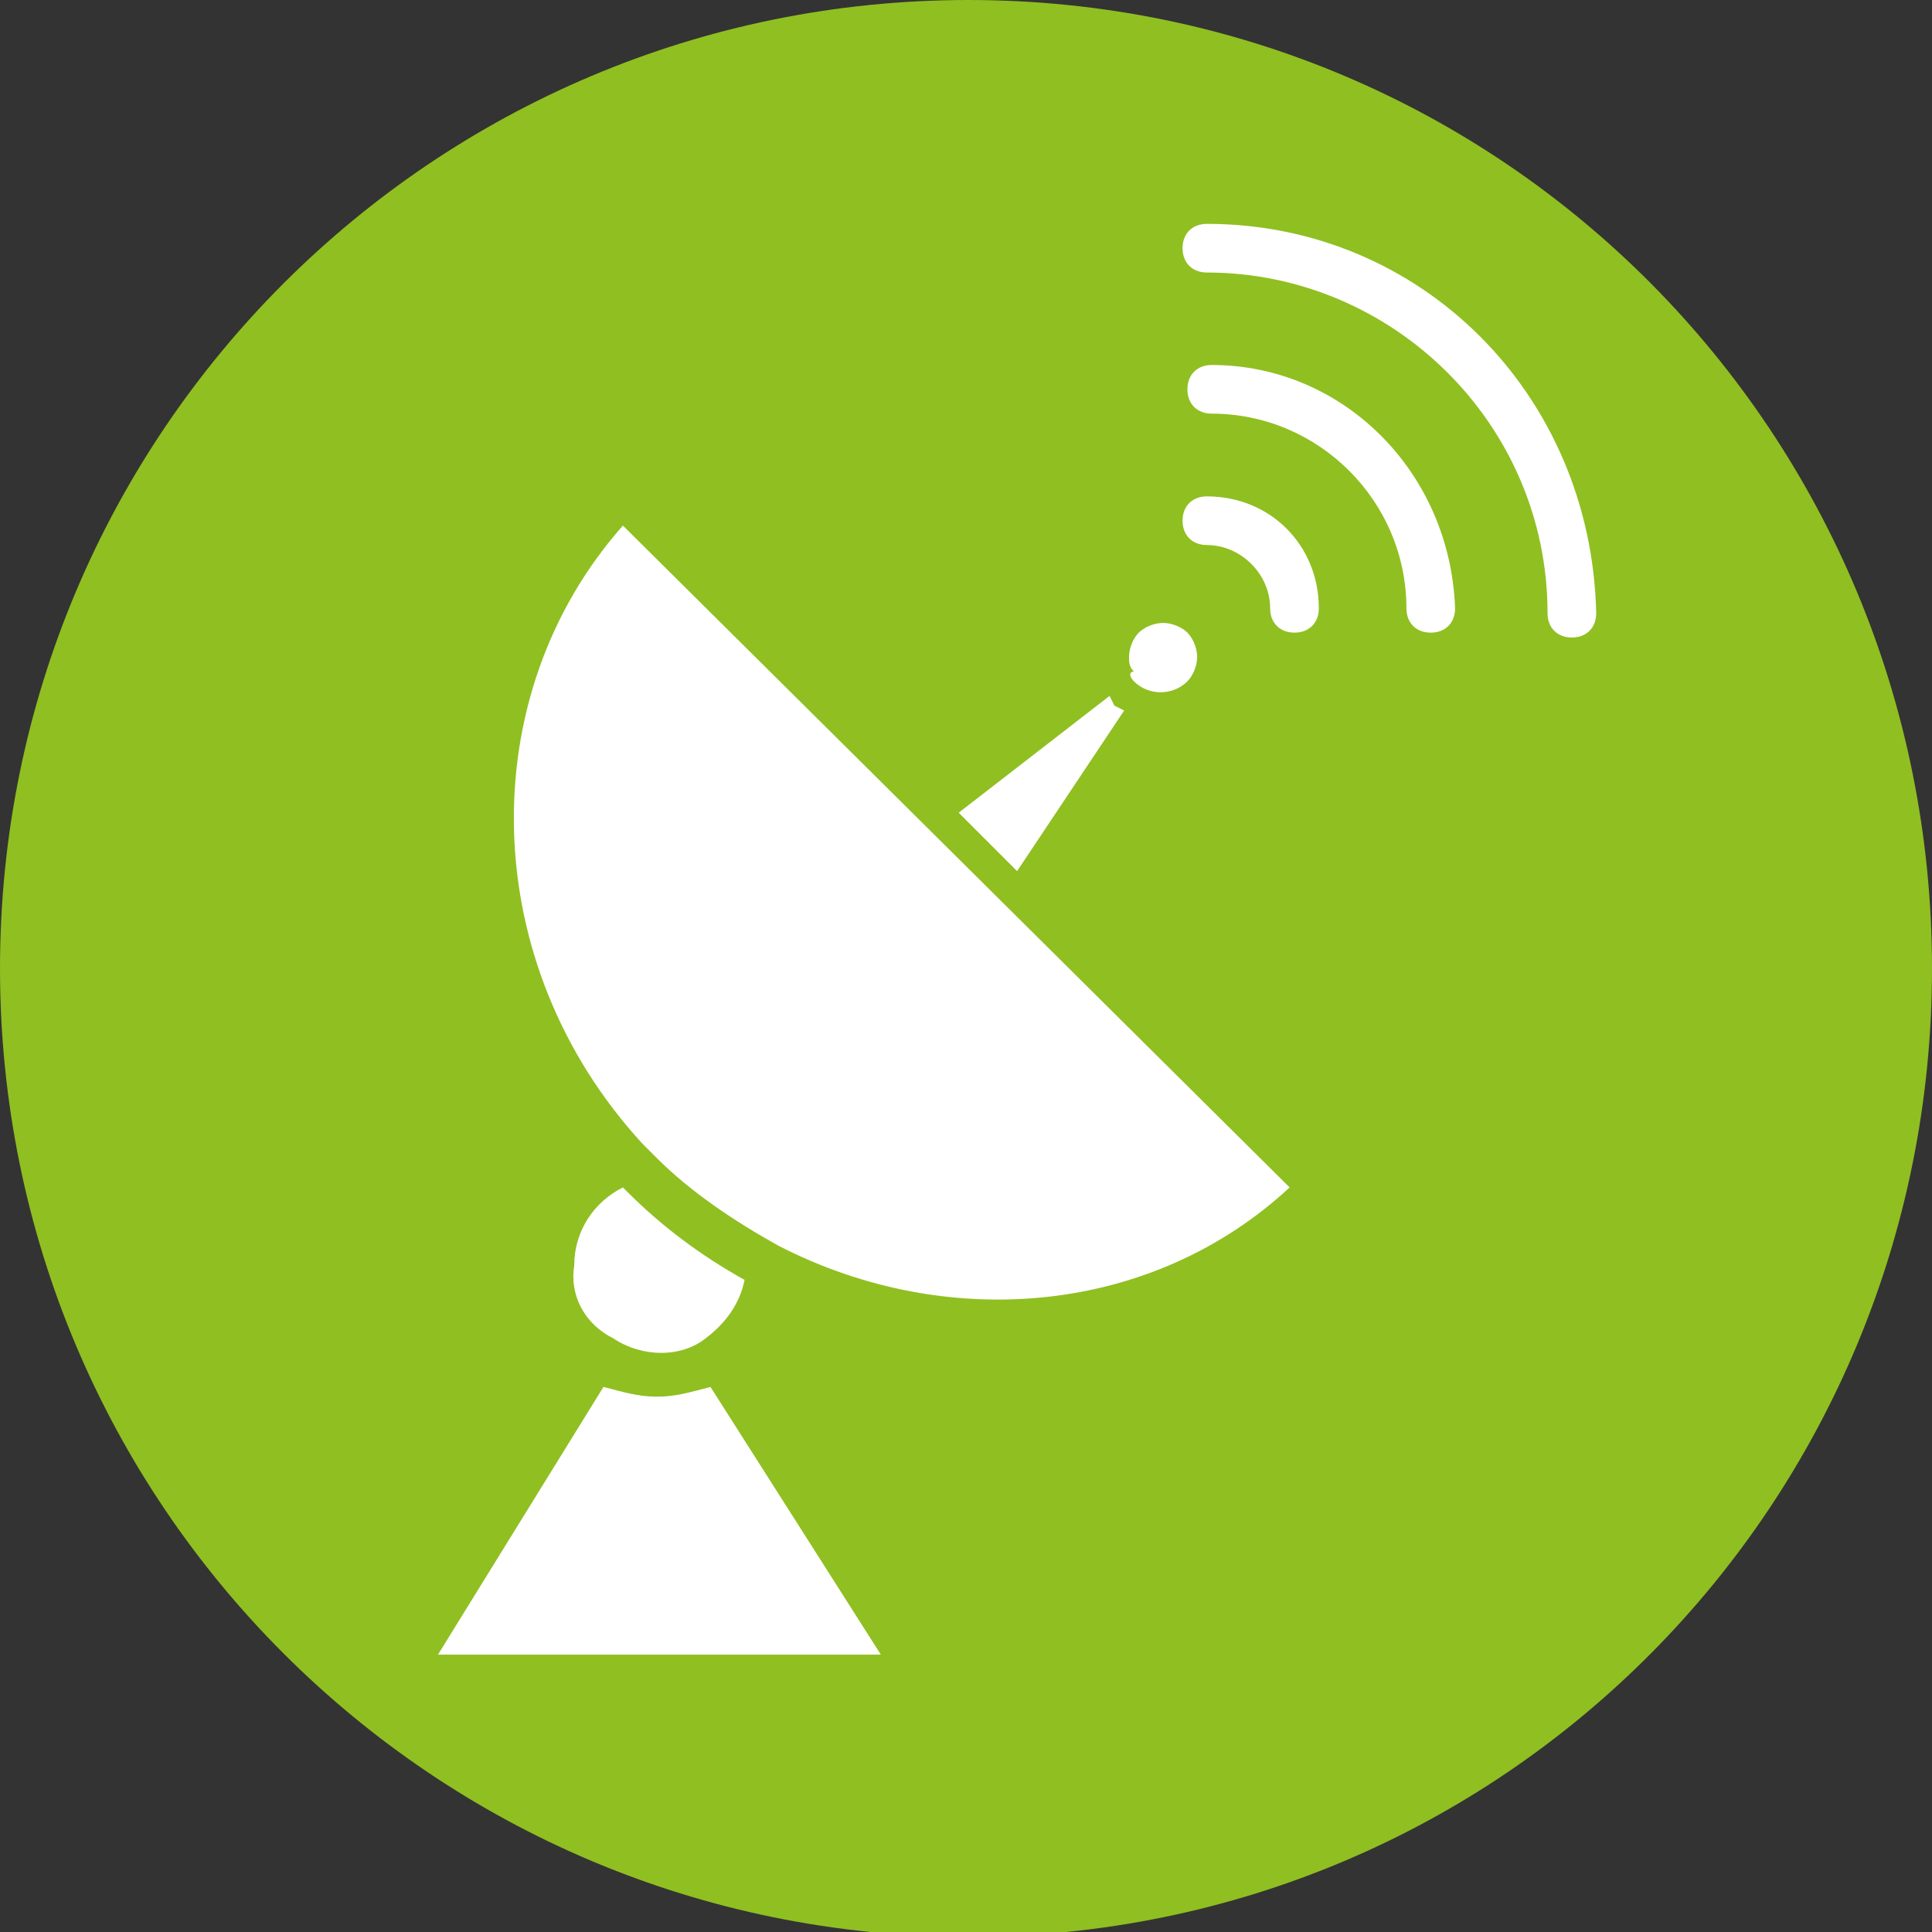 <?xml version="1.0" encoding="utf-8"?>
<!-- Generator: Adobe Illustrator 19.1.1, SVG Export Plug-In . SVG Version: 6.00 Build 0)  -->
<svg version="1.1" id="Livello_1" xmlns="http://www.w3.org/2000/svg" xmlns:xlink="http://www.w3.org/1999/xlink" x="0px" y="0px"
	 viewBox="0 0 39.7 39.7" style="enable-background:new 0 0 39.7 39.7;" xml:space="preserve">
<rect x="0" y="0" width="39.7" height="39.7" fill="#333333" stroke="none"/>
<style type="text/css">
	.st0{clip-path:url(#SVGID_2_);fill:#90bf21;}
	.st1{clip-path:url(#SVGID_2_);fill:#FFFFFF;}
</style>
<g>
	<defs>
		<rect id="SVGID_1_" y="0" width="39.8" height="39.8"/>
	</defs>
	<clipPath id="SVGID_2_">
		<use xlink:href="#SVGID_1_"  style="overflow:visible;"/>
	</clipPath>
	<path class="st0" d="M39.7,19.9C39.7,8.9,30.9,0,19.9,0S0,8.9,0,19.9s8.9,19.9,19.9,19.9S39.7,30.9,39.7,19.9"/>
	<path class="st1" d="M13.2,23.5C13.2,23.5,13.2,23.5,13.2,23.5C13.2,23.5,13.2,23.5,13.2,23.5c0.1,0.1,0.2,0.2,0.3,0.3
		c0.7,0.7,1.6,1.3,2.5,1.8c0,0,0,0,0,0c3.5,1.8,7.7,1.4,10.5-1.2L12.8,10.8C9.7,14.3,9.8,19.8,13.2,23.5"/>
	<path class="st1" d="M23.3,14c0.3,0.3,0.8,0.3,1.1,0c0.1-0.1,0.2-0.3,0.2-0.5c0-0.2-0.1-0.4-0.2-0.5c-0.1-0.1-0.3-0.2-0.5-0.2
		c-0.2,0-0.4,0.1-0.5,0.2c-0.1,0.1-0.2,0.3-0.2,0.5c0,0.1,0,0.2,0.1,0.3C23.2,13.8,23.2,13.9,23.3,14"/>
	<path class="st1" d="M23.1,14.6l-0.2-0.1c0,0,0,0,0,0c0,0,0,0,0,0l-0.1-0.2l-3.1,2.4l1.2,1.2L23.1,14.6z"/>
	<path class="st1" d="M24.8,10.2c-0.3,0-0.5,0.2-0.5,0.5c0,0.3,0.2,0.5,0.5,0.5c0.7,0,1.3,0.6,1.3,1.3c0,0.3,0.2,0.5,0.5,0.5
		c0.3,0,0.5-0.2,0.5-0.5C27.1,11.2,26.1,10.2,24.8,10.2"/>
	<path class="st1" d="M24.9,7.5c-0.3,0-0.5,0.2-0.5,0.5c0,0.3,0.2,0.5,0.5,0.5c2.2,0,4,1.8,4,4c0,0.3,0.2,0.5,0.5,0.5
		c0.3,0,0.5-0.2,0.5-0.5C29.8,9.7,27.6,7.5,24.9,7.5"/>
	<path class="st1" d="M24.8,4.6c-0.3,0-0.5,0.2-0.5,0.5c0,0.3,0.2,0.5,0.5,0.5c3.8,0,7,3.1,7,7c0,0.3,0.2,0.5,0.5,0.5
		c0.3,0,0.5-0.2,0.5-0.5C32.7,8.1,29.2,4.6,24.8,4.6"/>
	<path class="st1" d="M12.6,27.5C12.6,27.5,12.6,27.5,12.6,27.5c0.6,0.4,1.4,0.4,1.9,0h0c0.4-0.3,0.7-0.7,0.8-1.2
		c-0.9-0.5-1.7-1.1-2.4-1.8c0,0-0.1-0.1-0.1-0.1c-0.6,0.3-1,0.9-1,1.6C11.7,26.6,12,27.2,12.6,27.5L12.6,27.5z"/>
	<path class="st1" d="M13.5,28.7c-0.4,0-0.7-0.1-1.1-0.2L9,34h9.1l-3.5-5.5C14.2,28.6,13.9,28.7,13.5,28.7"/>
</g>
</svg>
